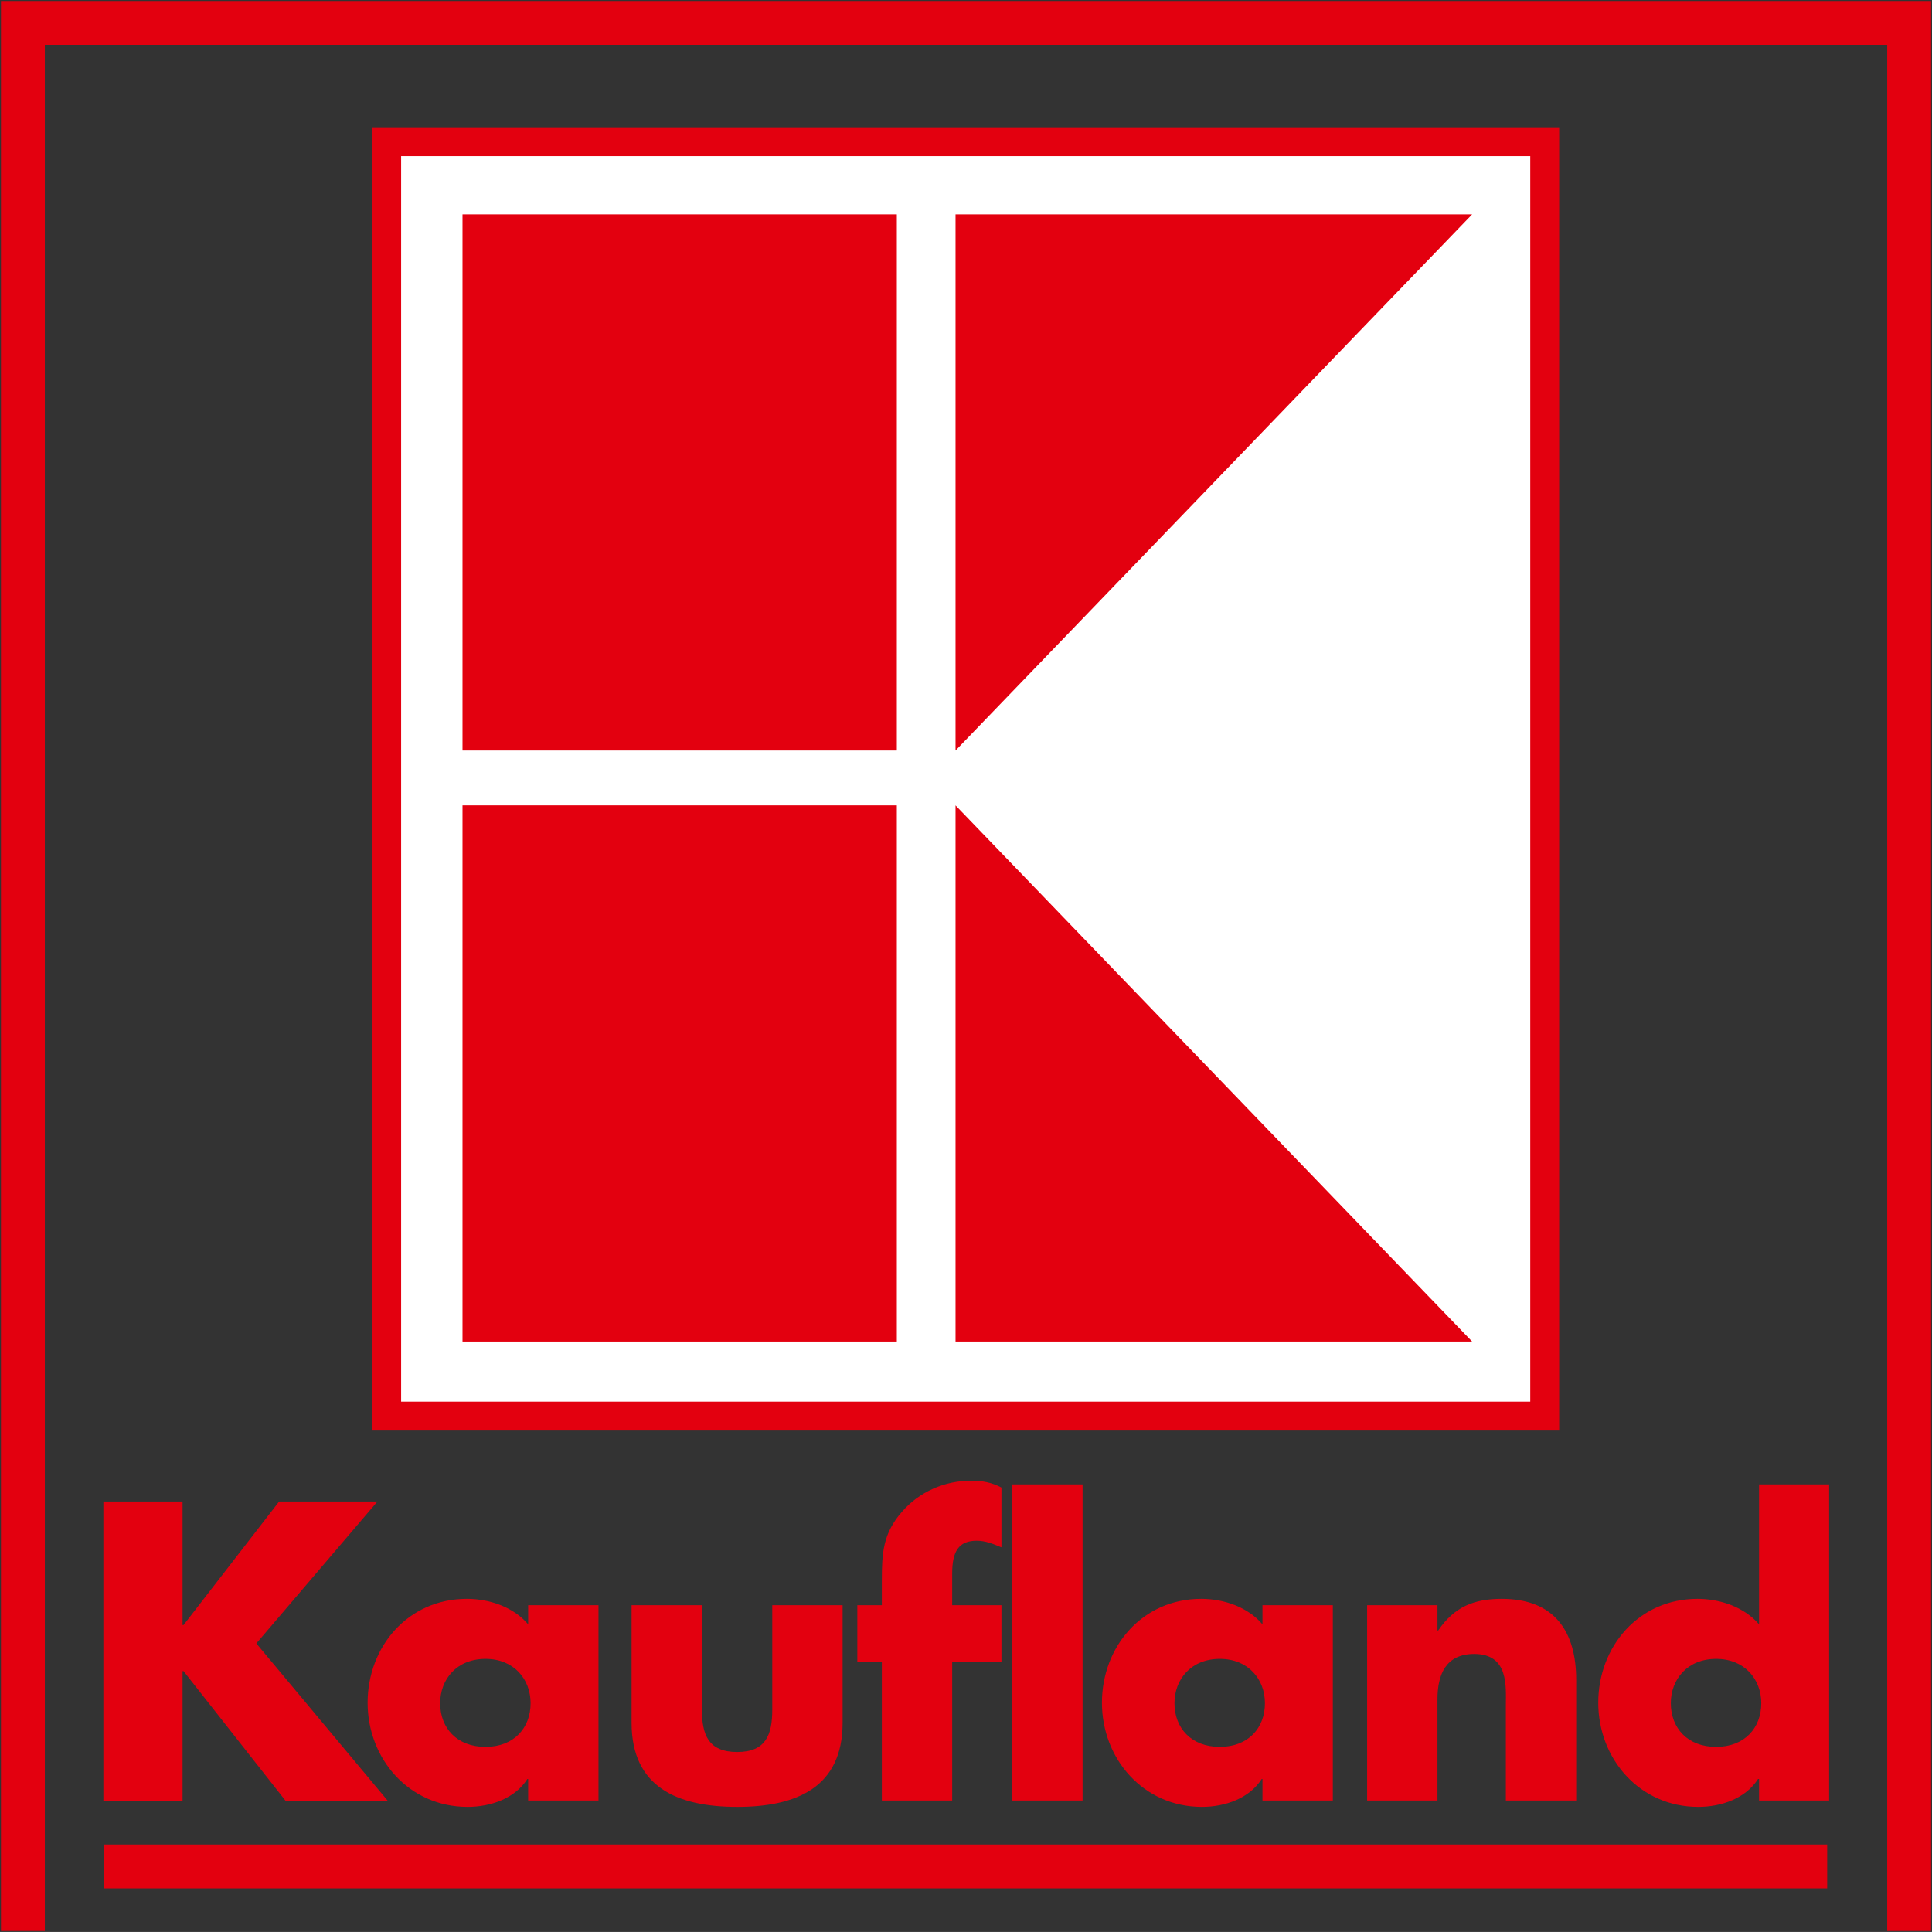 <?xml version="1.0" encoding="UTF-8" standalone="no"?>
<!-- Created with Inkscape (http://www.inkscape.org/) -->

<svg
   xmlns:dc="http://purl.org/dc/elements/1.1/"
   xmlns:cc="http://creativecommons.org/ns#"
   xmlns:rdf="http://www.w3.org/1999/02/22-rdf-syntax-ns#"
   xmlns:svg="http://www.w3.org/2000/svg"
   xmlns="http://www.w3.org/2000/svg"
   xmlns:sodipodi="http://sodipodi.sourceforge.net/DTD/sodipodi-0.dtd"
   xmlns:inkscape="http://www.inkscape.org/namespaces/inkscape"
   width="1000"
   height="999.972"
   id="svg2"
   sodipodi:version="0.32"
   inkscape:version="0.48.2 r9819"
   version="1.0"
   inkscape:output_extension="org.inkscape.output.svg.inkscape"
   sodipodi:docname="AAA.svg">
  <rect width="100%" height="100%" fill="#333333" stroke="none"/>
  <defs
     id="defs3021">
    <clipPath
       clipPathUnits="userSpaceOnUse"
       id="clipPath12122">
      <path
         inkscape:connector-curvature="0"
         d="m 1051.654,28.346 110.551,0 0,110.551 -110.551,0 0,-110.551 z"
         id="path12124" />
    </clipPath>
  </defs>
  <sodipodi:namedview
     pagecolor="#ffffff"
     bordercolor="#666666"
     borderopacity="1"
     objecttolerance="10"
     gridtolerance="10"
     guidetolerance="10"
     inkscape:pageopacity="0"
     inkscape:pageshadow="2"
     inkscape:window-width="1057"
     inkscape:window-height="1045"
     id="namedview3019"
     showgrid="false"
     fit-margin-left="0.5"
     fit-margin-bottom="0.5"
     fit-margin-top="0.5"
     fit-margin-right="0.5"
     inkscape:zoom="0.37243652"
     inkscape:cx="750.18779"
     inkscape:cy="256.68733"
     inkscape:window-x="858"
     inkscape:window-y="-21"
     inkscape:window-maximized="0"
     inkscape:current-layer="layer1" />
  <g
     inkscape:label="Layer 1"
     inkscape:groupmode="layer"
     id="layer1"
     transform="translate(-647.624,-945.65)">
    <g
       id="g7231"
       clip-path="url(#id54)"
       transform="matrix(1,0,0,-1,-277.03,953.362)" />
    <g
       id="g7233"
       clip-path="url(#id55)"
       transform="matrix(1,0,0,-1,-277.03,953.362)" />
    <g
       id="g7235"
       clip-path="url(#id56)"
       transform="matrix(1,0,0,-1,-277.03,953.362)" />
    <g
       id="g12098"
       transform="matrix(9.452,0,0,-9.452,648.124,946.15)">
      <path
         inkscape:connector-curvature="0"
         d="m 0,0 0,-105.692 2.402,0 0,103.29 100.89,0 0,-103.29 2.403,0 0,2.402 0,103.29 L 0,0 z"
         style="fill:#e3000f;fill-opacity:1;fill-rule:nonzero;stroke:none"
         id="path12100" />
    </g>
    <path
       inkscape:connector-curvature="0"
       d="m 847.765,1018.989 599.4,0 0,659.626 -599.4,0 0,-659.626 z"
       style="fill:#ffffff;fill-opacity:1;fill-rule:nonzero;stroke:none"
       id="path12102" />
    <path
       inkscape:connector-curvature="0"
       d="m 847.765,1018.989 599.4,0 0,659.626 -599.4,0 0,-659.626 z"
       style="fill:none;stroke:#e3000f;stroke-width:14.962;stroke-linecap:butt;stroke-linejoin:miter;stroke-miterlimit:2.613;stroke-opacity:1;stroke-dasharray:none"
       id="path12104" />
    <path
       inkscape:connector-curvature="0"
       d="m 887.018,1362.512 224.8,0 0,277.512 -224.8,0 0,-277.512 z"
       style="fill:#e3000f;fill-opacity:1;fill-rule:evenodd;stroke:none"
       id="path12106" />
    <path
       inkscape:connector-curvature="0"
       d="m 887.018,1056.607 224.8,0 0,277.503 -224.8,0 0,-277.503 z"
       style="fill:#e3000f;fill-opacity:1;fill-rule:evenodd;stroke:none"
       id="path12108" />
    <g
       id="g12110"
       transform="matrix(9.452,0,0,-9.452,1142.208,1056.61)">
      <path
         inkscape:connector-curvature="0"
         d="M 0,0 28.289,0 0,-29.36 0,0 z"
         style="fill:#e3000f;fill-opacity:1;fill-rule:evenodd;stroke:none"
         id="path12112" />
    </g>
    <g
       id="g12114"
       transform="matrix(9.452,0,0,-9.452,1142.208,1362.514)">
      <path
         inkscape:connector-curvature="0"
         d="M 0,0 28.289,-29.361 0,-29.361 0,0 z"
         style="fill:#e3000f;fill-opacity:1;fill-rule:evenodd;stroke:none"
         id="path12116" />
    </g>
    <g
       transform="matrix(9.452,0,0,-9.452,-9314.767,2236.021)"
       id="g12118">
      <g
         id="g12120"
         clip-path="url(#clipPath12122)">
        <g
           id="g12126"
           transform="translate(1147.976,45.677)">
          <path
             inkscape:connector-curvature="0"
             d="m 0,0 c 1.557,0 2.47,-1.114 2.47,-2.428 0,-1.356 -0.913,-2.39 -2.47,-2.39 -1.57,0 -2.483,1.034 -2.483,2.39 C -2.483,-1.114 -1.57,0 0,0 m 2.349,-7.757 3.838,0 0,10.656 0,6.657 -3.838,0 0,-7.664 c -0.806,0.94 -2.121,1.396 -3.369,1.396 -3.221,0 -5.436,-2.617 -5.436,-5.69 0,-3.06 2.255,-5.704 5.476,-5.704 1.275,0 2.604,0.47 3.275,1.53 l 0.054,0 0,-1.181 z m -17.61,10.697 -3.852,0 0,-10.657 0,-0.04 3.852,0 0,5.543 c 0,1.341 0.444,2.483 2.014,2.483 1.906,0 1.731,-1.799 1.731,-2.819 l 0,-5.207 3.852,0 0,6.603 c 0,2.631 -1.167,4.442 -4.08,4.442 -1.503,0 -2.59,-0.429 -3.476,-1.731 l -0.041,0 0,1.383 z m -5.731,0 -3.852,0 0,-1.048 c -0.791,0.94 -2.107,1.396 -3.355,1.396 -3.222,0 -5.436,-2.617 -5.436,-5.69 0,-3.06 2.255,-5.704 5.476,-5.704 1.275,0 2.603,0.47 3.275,1.53 l 0.04,0 0,-1.181 3.852,0 0,10.656 0,0.041 z M -27.179,0 c 1.557,0 2.47,-1.114 2.47,-2.428 0,-1.356 -0.913,-2.39 -2.47,-2.39 -1.571,0 -2.484,1.034 -2.484,2.39 0,1.314 0.913,2.428 2.484,2.428 m -7.517,9.556 -3.852,0 0,-10.67 0,-6.643 3.852,0 0,10.656 0,6.657 z m -7.14,-9.744 2.698,0 0,3.128 -2.698,0 0,1.731 c 0,1.208 0.349,1.799 1.342,1.799 0.497,0 0.899,-0.175 1.356,-0.363 l 0,3.275 c -0.537,0.282 -1.061,0.376 -1.651,0.376 -1.463,0 -2.846,-0.604 -3.799,-1.705 -1.047,-1.194 -1.1,-2.281 -1.1,-3.758 l 0,-1.355 -1.343,0 0,-3.128 1.343,0 0,-7.569 3.852,0 0,7.569 z m -17.556,3.128 0,-6.443 c 0,-3.529 2.523,-4.603 5.785,-4.603 3.248,0 5.771,1.074 5.771,4.603 l 0,6.443 -3.852,0 0,-5.718 c 0,-1.355 -0.335,-2.322 -1.919,-2.322 -1.597,0 -1.933,0.967 -1.933,2.322 l 0,5.718 -3.852,0 z m -1.812,0 -3.852,0 0,-1.048 c -0.792,0.94 -2.107,1.396 -3.355,1.396 -3.222,0 -5.436,-2.617 -5.436,-5.69 0,-3.06 2.255,-5.704 5.476,-5.704 1.275,0 2.604,0.47 3.274,1.53 l 0.041,0 0,-1.181 3.852,0 0,10.656 0,0.041 z M -67.391,0 c 1.557,0 2.469,-1.114 2.469,-2.428 0,-1.356 -0.912,-2.39 -2.469,-2.39 -1.571,0 -2.483,1.034 -2.483,2.39 0,1.314 0.912,2.428 2.483,2.428 m -16.536,1.853 -0.054,0 0,6.764 -4.335,0 0,-11.127 0,-5.274 4.335,0 0,7.114 0.054,0 5.597,-7.114 5.597,0 -7.208,8.63 6.631,7.771 -5.383,0 -5.234,-6.764 z"
             style="fill:#e3000f;fill-opacity:1;fill-rule:evenodd;stroke:none"
             id="path12128" />
        </g>
        <path
           inkscape:connector-curvature="0"
           d="m 1059.688,35.512 94.368,0 0,-2.402 -94.368,0 0,2.402 z"
           style="fill:#e3000f;fill-opacity:1;fill-rule:evenodd;stroke:none"
           id="path12130" />
      </g>
    </g>
  </g>
</svg>
